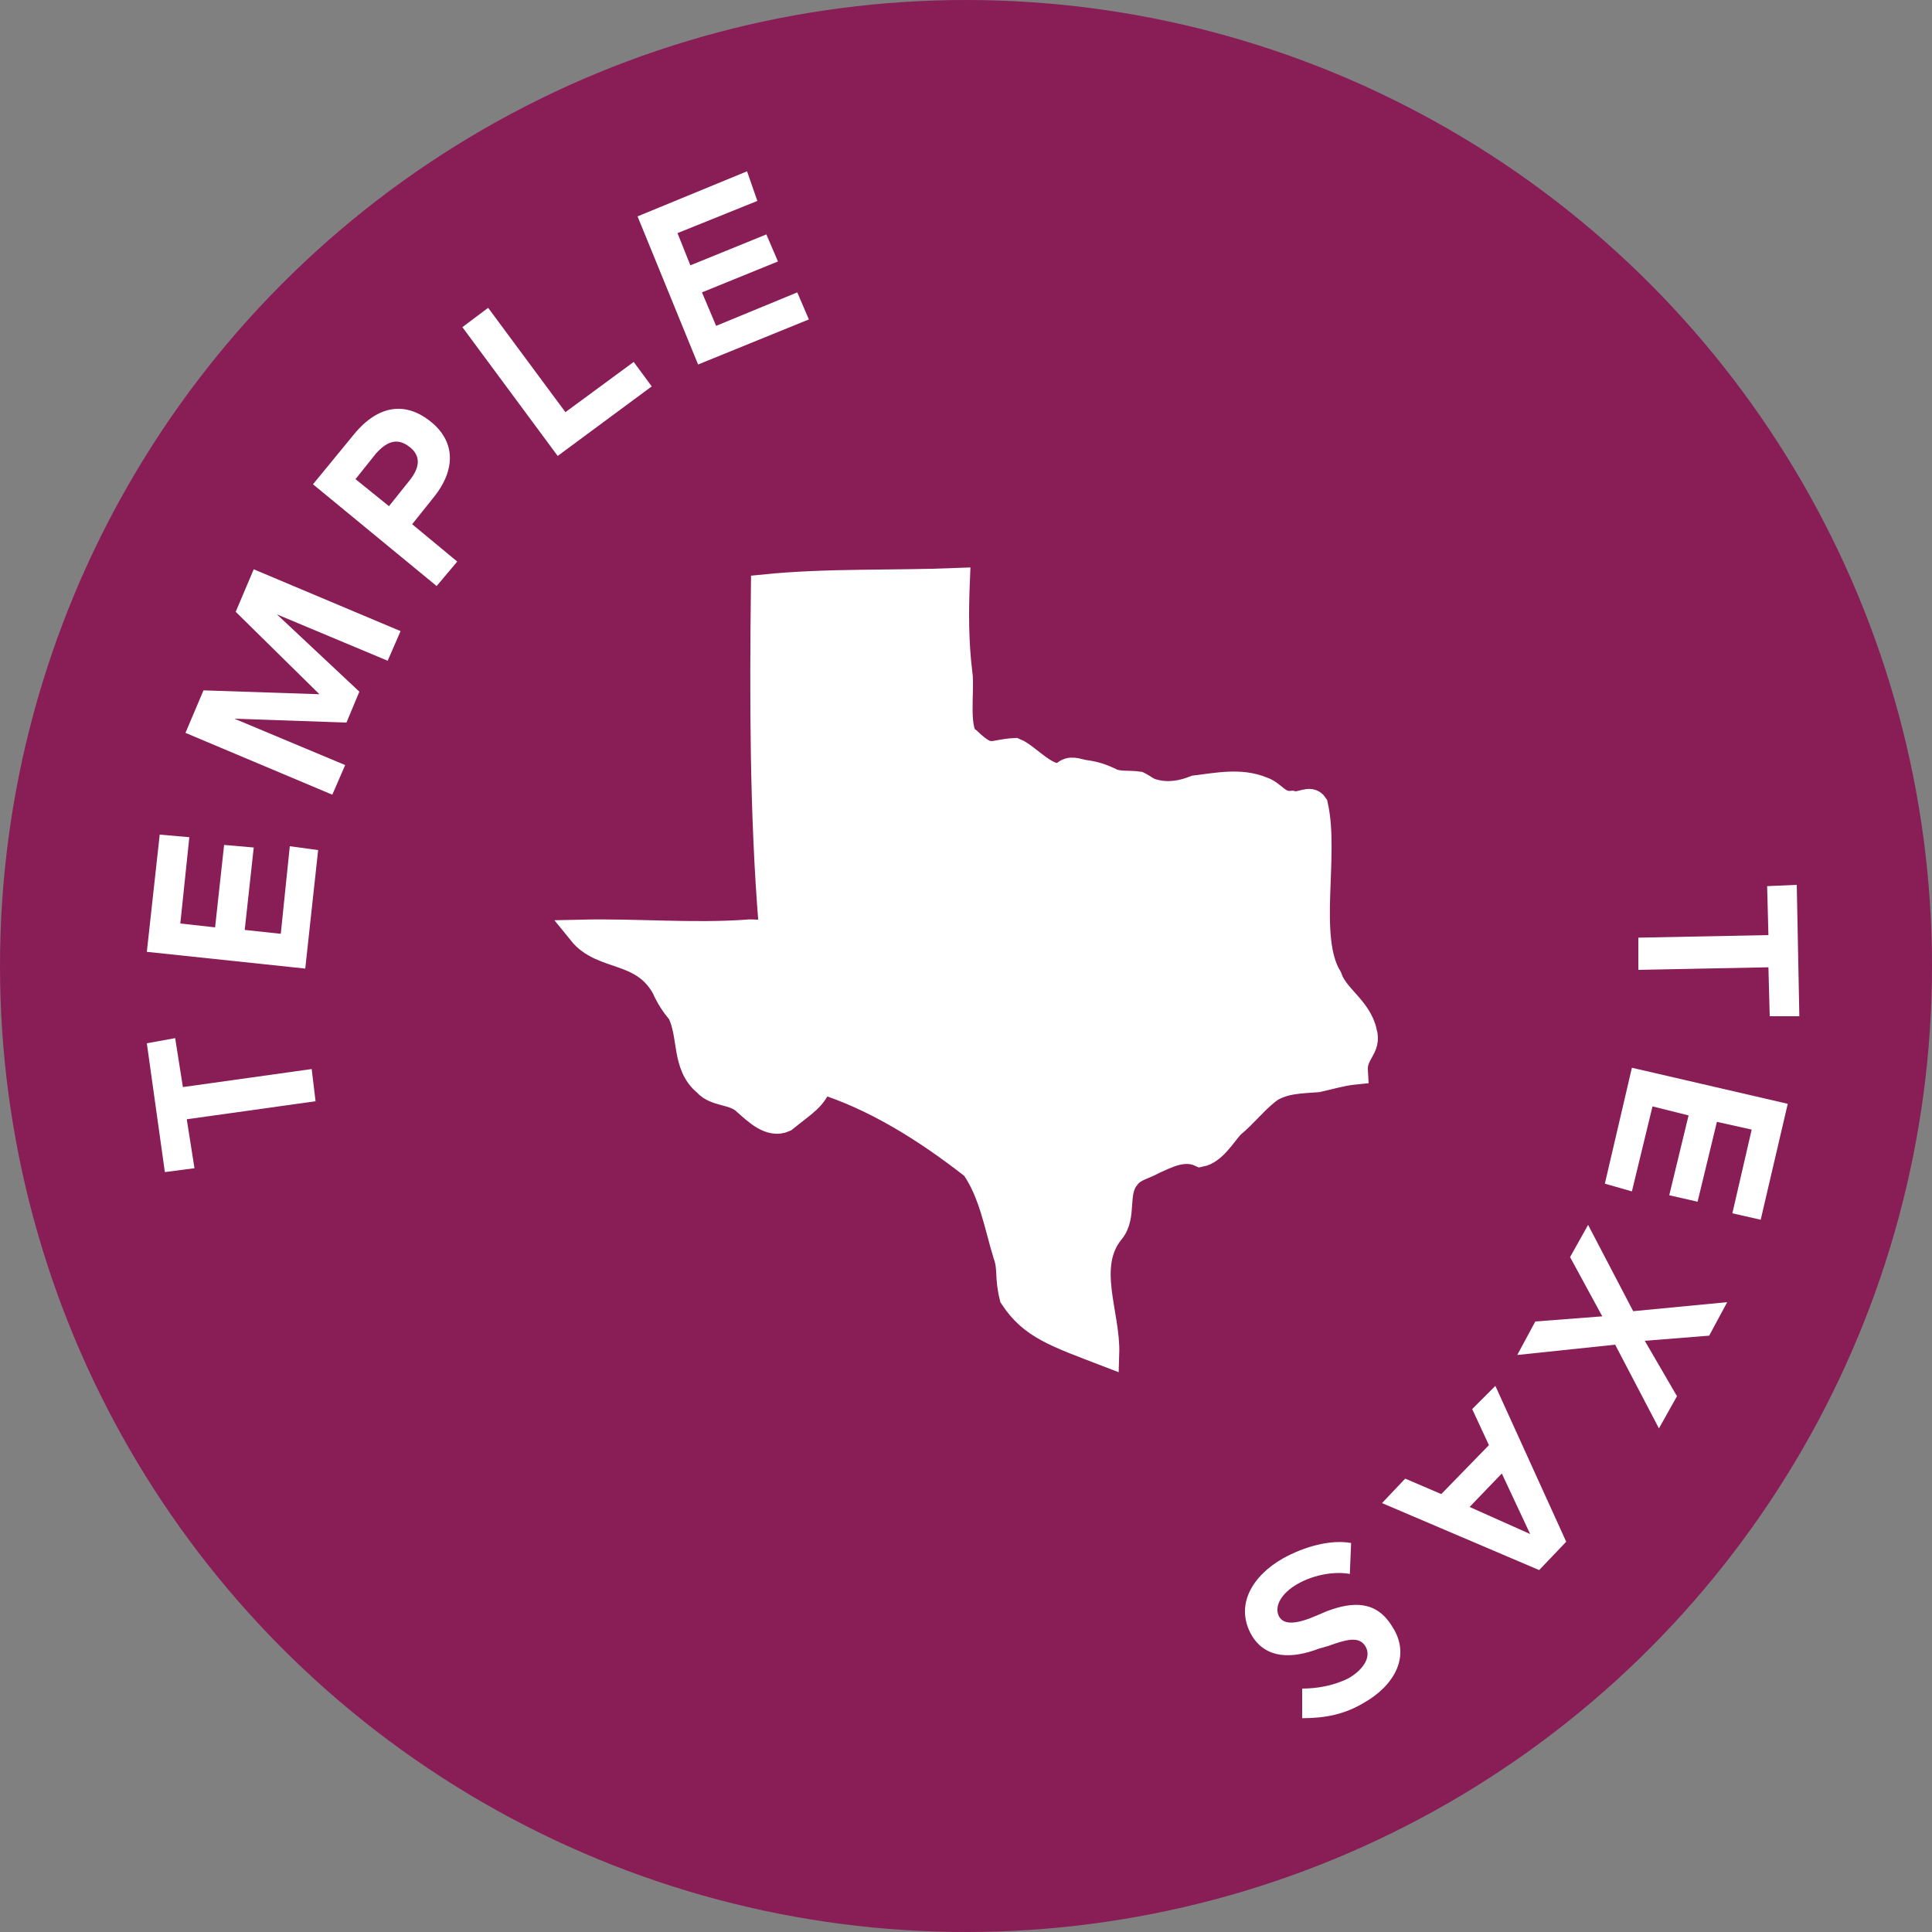 <?xml version="1.0" encoding="UTF-8"?> <svg xmlns="http://www.w3.org/2000/svg" viewBox="0 0 150 150"><rect x="0" y="0" width="150" height="150" fill="#808080" stroke="none"/><circle cx="75" cy="75" r="75" opacity=".9" fill="#8a1352"></circle><path d="M105.9 80.1c.4 1.3-.8 1.6-.7 3.1-1 .1-2 .4-2.9.6-1.3.1-2.6.1-3.7.8-1.1.8-1.9 1.9-3 2.8-.7.8-1.4 2-2.4 2.2-1.3-.6-2.6.1-3.7.6-.7.4-1.5.5-2 1.2-1 1.2-.2 3-1.2 4.2-2.2 2.7-.3 6.4-.4 9.5-3.9-1.5-5.8-2.1-7.3-4.4-.4-1.6-.1-2.2-.5-3.3-.7-2.3-1.1-4.8-2.5-6.8-3.7-2.9-7.7-5.4-11.9-6.7-.5 1.4-1.2 1.7-2.8 3-1.1.5-2.2-.6-3-1.3-.9-.9-2.3-.6-3.1-1.5-1.7-1.4-1.1-3.7-2-5.5-.5-.6-.9-1.2-1.2-1.9-1.7-3.1-4.8-2.2-6.5-4.3 4.3-.1 8.6.3 12.9 0 .5-.1 2 .3 1.9-.6-.7-8.6-.7-17.5-.6-26.2 4.9-.5 10-.3 15-.5-.1 2.4-.1 4.8.2 7.2.2 1.2-.4 4.7.7 5.2 1.7 1.6 1.7.9 3.6.8 1 .4 2.7 2.5 3.8 1.8.5-.5 1-.2 1.6-.1.8.1 1.4.3 2.2.7.6.2 1.3.1 2 .2.4.2.7.5 1.2.6 1.1.3 2.2.1 3.2-.3 1.7-.2 3.5-.6 5.2.1.9.3 1.2 1.2 2.3 1.1.7.2 1.4-.5 1.8.1.9 3.9-.8 10.3 1.1 13.4.5 1.5 2.3 2.4 2.7 4.2h0z" fill="#fff" stroke="#fff" stroke-width="2"></path><path d="M18.3 47.5l1.4-3.3L31.1 49l-1 2.3-8.6-3.6 6.4 6-1 2.4-8.7-.3 8.6 3.6-1 2.3-11.4-4.8 1.4-3.3 9 .3-6.5-6.4zm4.2 18.2l-.7 6.8-2.8-.3.7-6.4-2.3-.2-.7 6.4-2.7-.3.7-6.7-2.3-.2-1 9.1 12.3 1.3 1-9.2-2.2-.3zM11.4 81l1.4 10 2.3-.3-.6-3.8 10-1.4-.3-2.5-10 1.4-.6-3.8-2.2.4zm22.2-42.3c1.9-2.3 1.7-4.5-.2-6s-4-1.3-5.9 1l-3.2 3.9 9.6 7.9 1.6-1.9-3.5-2.9 1.6-2zm-4.4-3.5c.9-1 1.7-1.2 2.6-.5.9.7.8 1.6 0 2.6l-1.6 2-2.6-2.1 1.6-2zM43.9 32l5.3-3.9 1.4 1.9-7.3 5.4-7.4-10 2-1.5 6 8.1zm18-9.3l-6.3 2.6-1.1-2.6 5.9-2.4-.9-2.1-5.9 2.4-1-2.5 6.2-2.5-.8-2.3-8.5 3.5 4.7 11.5 8.6-3.5-.9-2.1zm77.6 46l.2 10.2h-2.3l-.1-3.8-10.1.2v-2.5l10.1-.2-.1-3.8 2.3-.1zm-12.8 23.8l1.6-6.6 2.8.7-1.5 6.2 2.2.5 1.5-6.2 2.7.6-1.5 6.5 2.2.5 2.1-9-12.1-2.8-2.1 9 2.1.6zm3.5 15.9l-1.4 2.5-3.4-6.5-7.6.8 1.4-2.6 5.2-.4-2.5-4.6 1.4-2.5 3.5 6.7 7.3-.7-1.4 2.6-5 .4 2.5 4.3zm-10.7 13.5l2.1-2.2-5.5-12.1-1.8 1.8 1.3 2.8-3.7 3.8-2.8-1.2-1.8 1.9 12.2 5.2zm-.7-2.8l-4.7-2.1 2.5-2.6 2.2 4.7zm-12.9 13.1c-1.5.9-3 1.2-4.8 1.2v-2.3c1.1 0 2.4-.2 3.6-.8 1.2-.7 1.8-1.7 1.3-2.5s-1.5-.5-2.9 0l-.7.2c-2.1.8-4.1.8-5.2-1-1.4-2.4.1-4.7 2.4-6 1.6-.9 3.7-1.5 5.3-1.2l-.1 2.4c-1.1-.2-2.7 0-4.1.8-1.2.7-1.8 1.7-1.4 2.5.4.7 1.4.6 3-.1l.7-.3c2.1-.8 3.9-.8 5.1 1.2 1.5 2.3.1 4.6-2.2 5.9z" fill="#fff"></path></svg> 